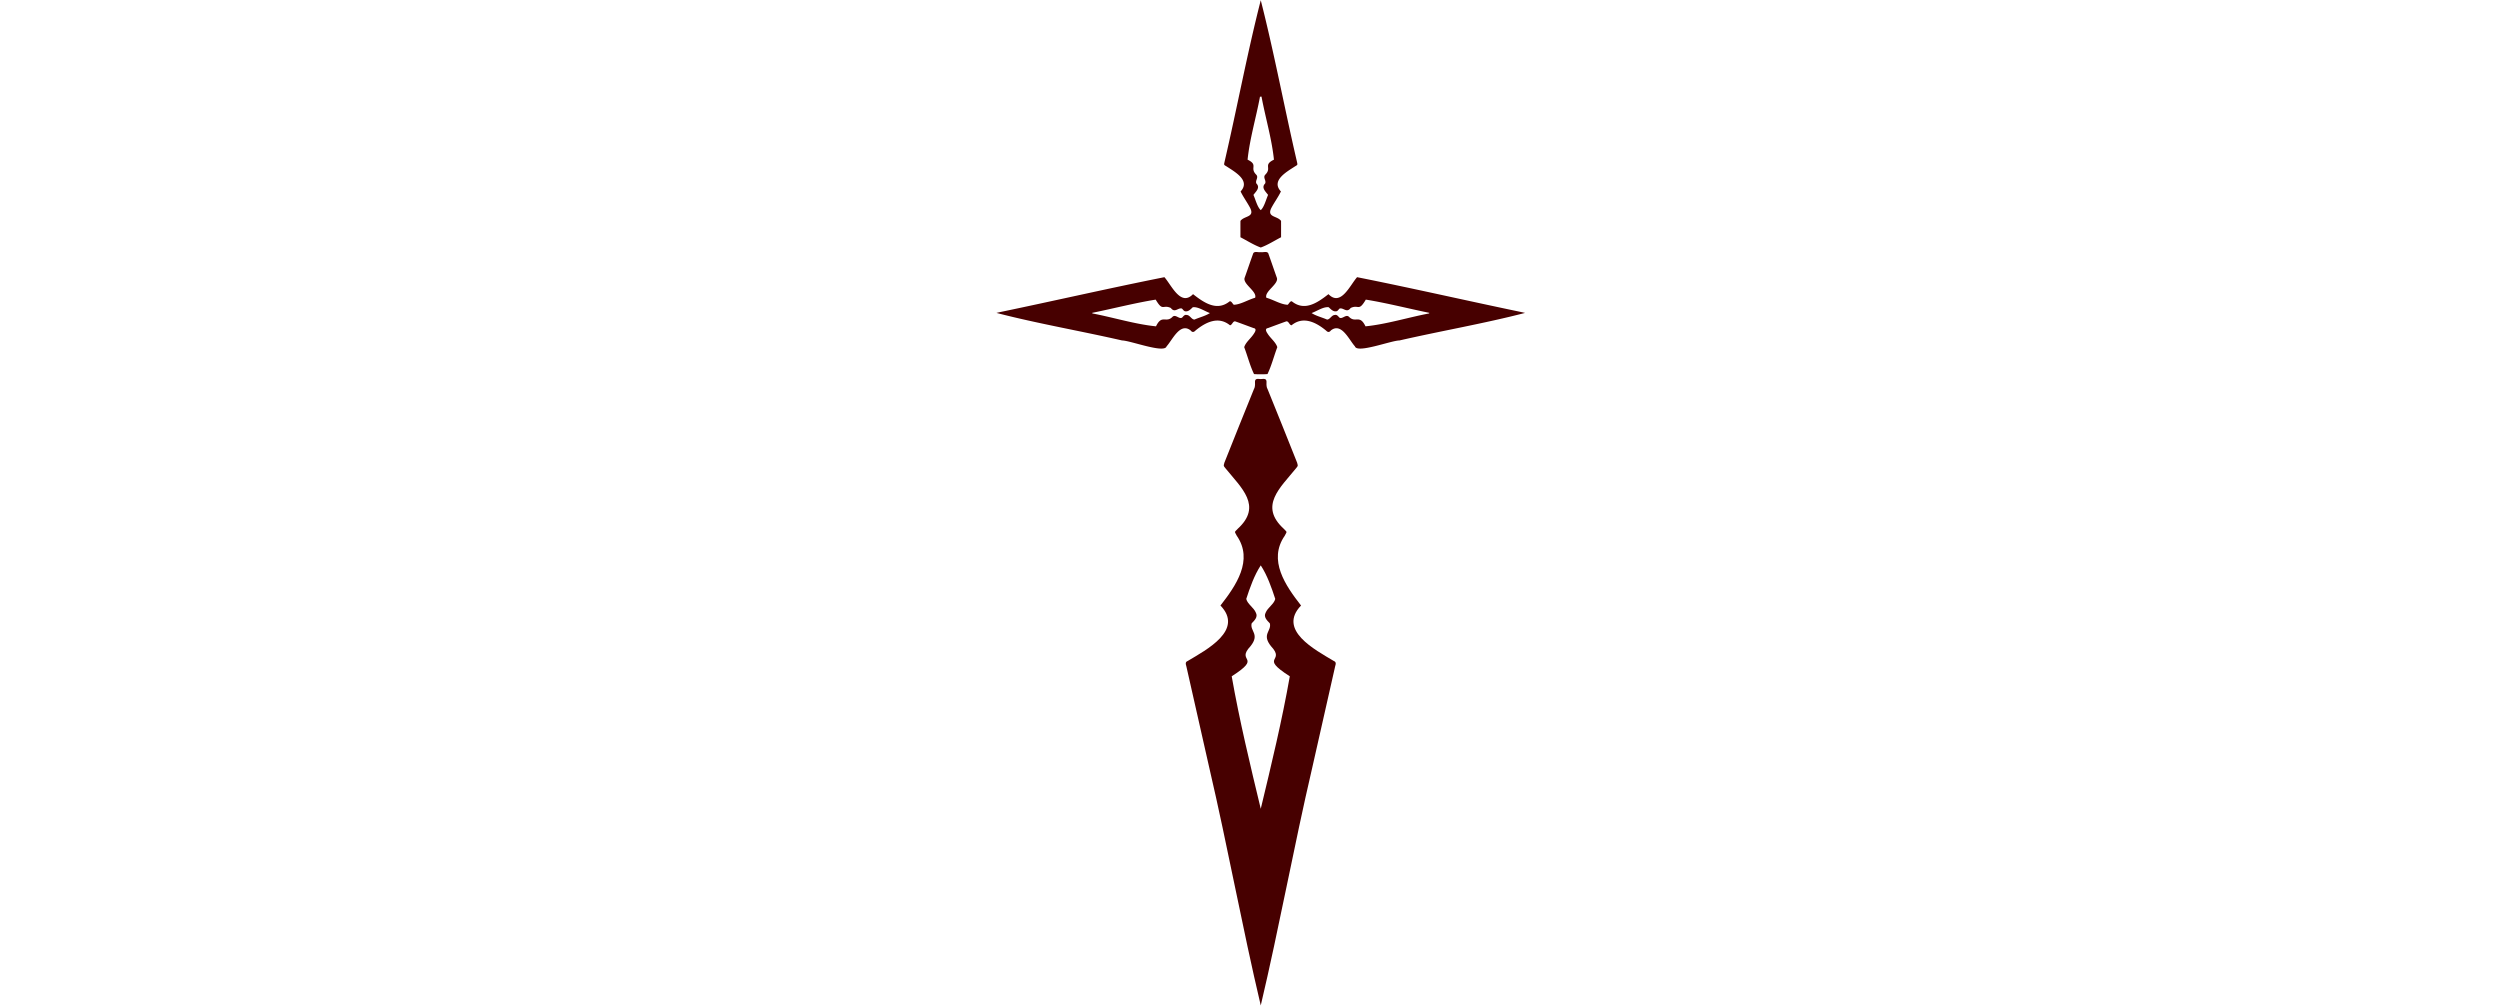 <svg xmlns="http://www.w3.org/2000/svg" xmlns:xlink="http://www.w3.org/1999/xlink" width="1576" height="634" viewBox="0 0 1576 634"><defs><clipPath id="a"><rect width="333.249" height="633.691" fill="#470000"/></clipPath></defs><g transform="translate(628.157 0.155)"><g clip-path="url(#a)"><path d="M330.994,80.536c-34.567-7.192-69.04-15.121-103.644-22.009-4.532,5.168-10.288,18.712-18.042,10.694-6.828,5.358-15.036,11.077-23.1,4.517-1.187-.193-1.76,1.563-2.616,2.188-4.35-.179-9.03-3.211-13.432-4.435-1.41-4.126,8.417-8.837,6.5-12.9-1.793-5.042-3.5-10.113-5.317-15.148-.9-1.451-3.256-.4-4.722-.7-1.462.3-3.818-.755-4.718.7-1.819,5.034-3.524,10.106-5.317,15.148-1.92,4.063,7.907,8.774,6.5,12.9-4.4,1.224-9.083,4.257-13.436,4.435-.852-.625-1.425-2.381-2.612-2.188-8.059,6.56-16.267.841-23.1-4.517-7.754,8.018-13.51-5.525-18.042-10.694C71.295,65.415,36.821,73.344,2.255,80.536,1.5,80.7.748,80.882,0,81.053,25.774,87.74,52.97,92.406,79.213,98.419c5.313.074,26.69,8.338,28.036,3.721,3.728-4.108,8.491-15.255,15.125-10.076.993,1.276,1.942,1.313,3.062.138,6.381-5.272,14.448-9.35,21.785-3.349,1.425-.123,1.775-2.8,3.375-2.448,3.847,1.362,7.661,2.813,11.494,4.212,2.08.316,1.09,2.24.283,3.4-1.775,2.958-5.224,5.432-6.184,8.64,2.143,5.618,3.594,11.564,6.191,16.952a36.556,36.556,0,0,0,4.242.1,36.6,36.6,0,0,0,4.245-.1c2.593-5.388,4.048-11.334,6.191-16.952-.96-3.207-4.409-5.682-6.184-8.64-.807-1.161-1.8-3.085.283-3.4,3.832-1.4,7.646-2.85,11.494-4.212,1.6-.35,1.95,2.326,3.375,2.448,7.337-6,15.4-1.924,21.785,3.349,1.12,1.176,2.069,1.139,3.062-.138,6.634-5.179,11.4,5.968,15.125,10.076,1.347,4.618,22.719-3.646,28.036-3.721,26.243-6.013,53.439-10.679,79.213-17.365-.748-.171-1.5-.357-2.255-.517m-206.123,4.7c-1.913.033-2.817-2.8-4.919-2.887-1.246-.361-2.054.707-2.772,1.533-1.894,1.607-4.286-2.489-6.351-.2-4.048,3.885-6.534-1.86-10.24,5.823-13.027-1.291-26.734-5.563-39.895-8.089-.16-.063-.394-.108-.253-.428,13.272-2.7,26.69-6.18,39.951-8.32,4.6,7.817,4.428,2.861,9.551,5.269,2.489,3.386,4.525-.327,6.954.35.733.6,1.217,1.7,2.259,1.771,1.942.22,3.334-1.373,4.621-2.582,3.364-.45,7.494,2.5,10.809,3.669-2.9,1.857-6.526,2.686-9.715,4.093m147.683-3.821c-13.161,2.526-26.868,6.8-39.895,8.089-3.706-7.684-6.191-1.939-10.24-5.823-2.065-2.288-4.458,1.808-6.351.2-.718-.826-1.526-1.894-2.772-1.533-2.1.086-3.006,2.921-4.919,2.887-3.189-1.406-6.817-2.236-9.715-4.093,3.315-1.168,7.445-4.119,10.809-3.669,1.287,1.209,2.679,2.8,4.621,2.582,1.042-.067,1.526-1.172,2.259-1.771,2.43-.677,4.465,3.036,6.954-.35,5.124-2.407,4.956,2.549,9.551-5.269,13.261,2.139,26.678,5.618,39.951,8.32.141.32-.093.365-.253.428" transform="translate(0 116.054)" fill="#470000"/><path d="M125.409,242c-11.933-7.129-35.59-19.49-20.662-34.968-9.749-12.509-20.982-28.569-10.277-44,1.488-2.969,1.626-1.935-.607-4.368-15.754-14.392-2.3-25.778,7.665-38.075,1.47-1.827,1.28-1.4.74-3.6-6.087-15.527-12.454-30.965-18.653-46.451-1.961-3.535,1.671-7.107-4.272-6.266C73.4,63.431,77.035,67,75.074,70.538c-6.2,15.486-12.565,30.924-18.653,46.451-.54,2.2-.729,1.775.744,3.6,9.957,12.3,23.415,23.683,7.661,38.075-2.233,2.433-2.095,1.4-.606,4.368,10.7,15.43-.528,31.489-10.277,44C68.871,222.511,45.214,234.872,33.282,242c-2.3.8-.625,3.219-.48,4.952q7.032,31.216,14.109,62.417C58.483,359.021,67.7,409.848,79.345,459.156c11.646-49.308,20.863-100.135,32.434-149.786q7.038-31.21,14.109-62.417c.145-1.734,1.819-4.152-.48-4.952m-46.064,93.17c-6.56-27.207-13.5-56.065-18.31-83.521,19.906-12.736,2.221-8.722,11.862-18.995,6.1-7.605-.54-9.47.729-14.4,1.767-1.8,4.082-4.015,2.634-6.7-1.291-3.259-5.313-5.421-6.054-8.684,2.348-7.207,5.06-14.932,9.138-21.153,4.078,6.221,6.791,13.946,9.138,21.153-.74,3.263-4.763,5.425-6.054,8.684-1.447,2.686.867,4.9,2.634,6.7,1.269,4.926-5.369,6.791.729,14.4,9.641,10.273-8.044,6.258,11.862,18.995-4.807,27.456-11.75,56.315-18.31,83.521" transform="translate(87.277 174.535)" fill="#470000"/><path d="M40.219,104.827c5.209,3.419,15.118,8.874,8.729,15.713,1.645,3.438,3.992,6.619,5.816,10.009,3.52,6.463-3.479,5.179-5.909,8.565-.026,3.386,0,6.753-.011,10.288,4.182,2.147,8.483,4.941,12.815,6.474,4.331-1.533,8.629-4.327,12.811-6.474-.011-3.535.015-6.9-.011-10.288-2.43-3.386-9.429-2.1-5.909-8.565,1.823-3.39,4.171-6.571,5.816-10.009-6.385-6.839,3.52-12.294,8.729-15.713,1.894-1.161,1.846-.867,1.343-3.152C76.609,67.987,70.12,33.123,61.659,0,53.194,33.123,46.7,67.987,38.876,101.675c-.5,2.285-.551,1.991,1.343,3.152M61.182,60.739a.588.588,0,0,1,.476.164.575.575,0,0,1,.473-.164c2.437,13.135,6.519,26.768,7.832,39.768-6.947,3.338-1.2,5.071-5.325,9.321-1.946,1.853.722,3.832-.246,5.73-2.582,2.582.309,5.016,1.879,7.159-1.31,2.947-2.467,7.7-4.614,9.6-2.151-1.905-3.308-6.657-4.618-9.6,1.57-2.143,4.465-4.577,1.879-7.159-.964-1.9,1.7-3.877-.246-5.73-4.123-4.249,1.622-5.983-5.321-9.321,1.31-13,5.391-26.634,7.829-39.768" transform="translate(104.968)" fill="#470000"/></g><rect width="1576" height="634" transform="translate(-628.157 -0.155)" fill="none"/></g></svg>